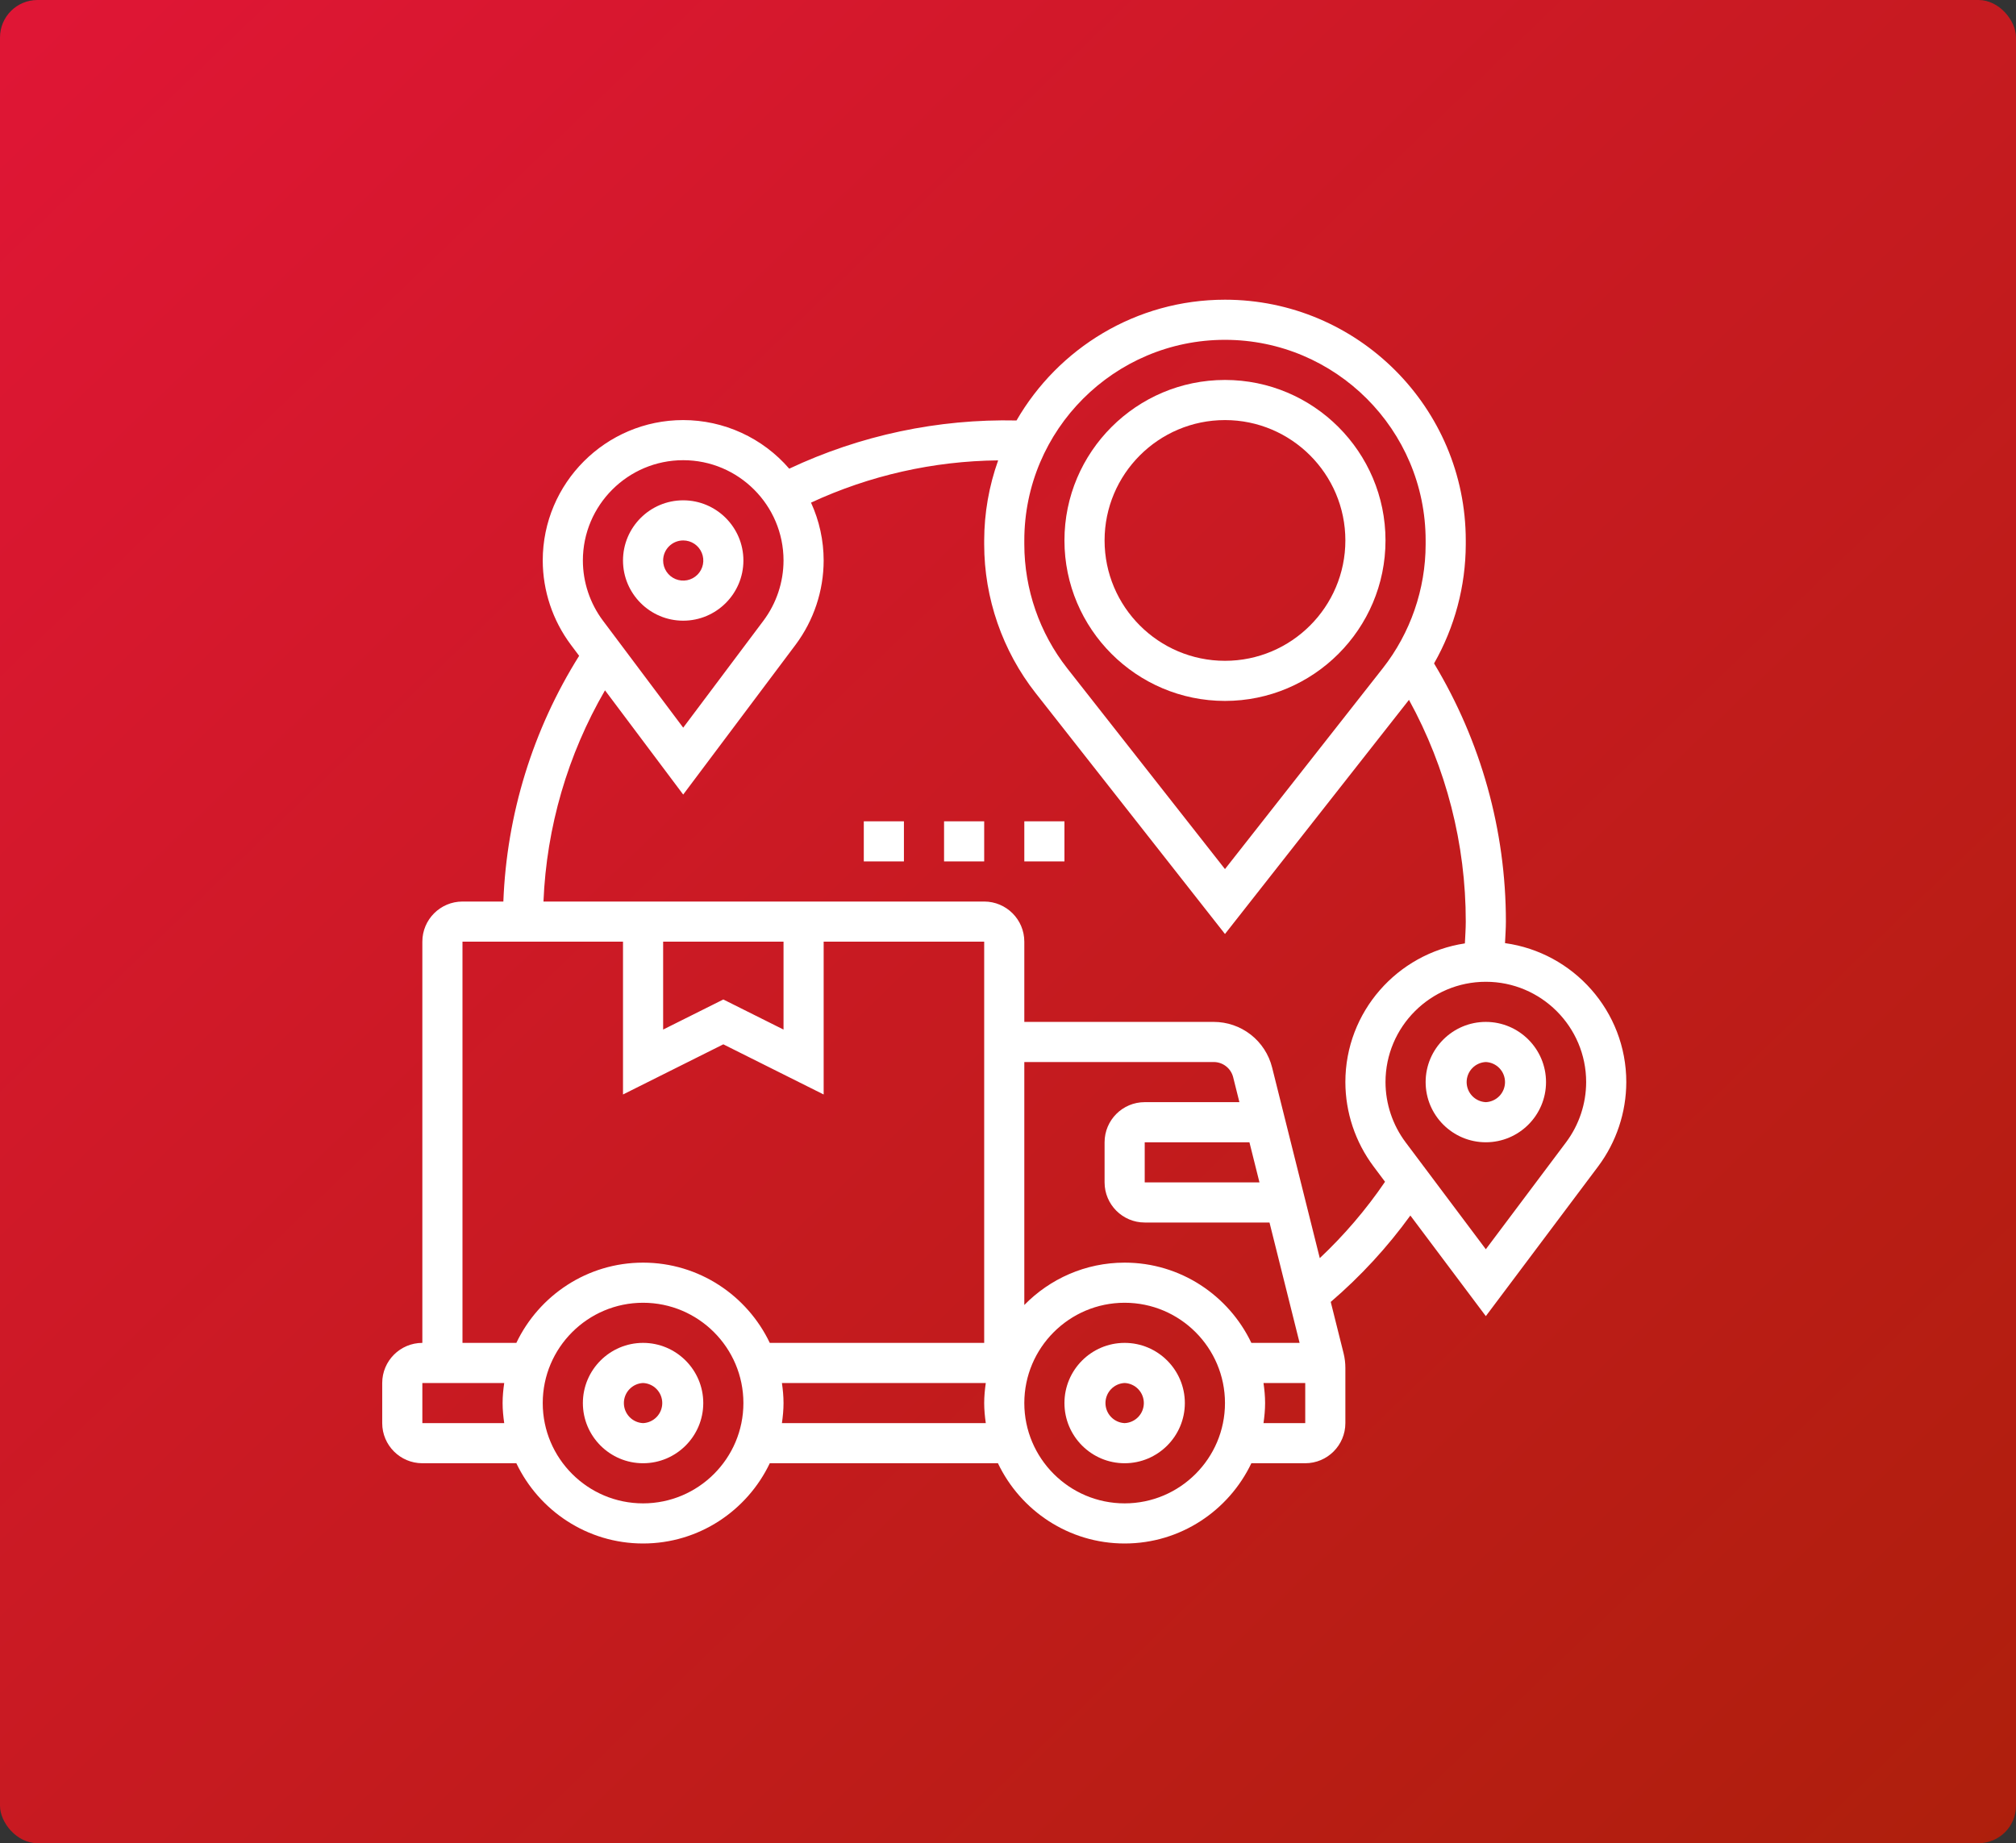 <svg xmlns="http://www.w3.org/2000/svg" width="269" height="246" viewBox="0 0 269 246" fill="none"><rect x="0" y="0" width="269" height="246" fill="#333333" stroke="none"/><rect width="269" height="246" rx="5" fill="url(#paint0_linear_29_141)"></rect><path d="M150.064 179.226C145.636 179.226 142.032 182.83 142.032 187.258C142.032 191.686 145.636 195.29 150.064 195.29C154.493 195.29 158.097 191.686 158.097 187.258C158.097 182.83 154.493 179.226 150.064 179.226ZM150.064 189.935C149.375 189.905 148.724 189.609 148.247 189.11C147.77 188.612 147.504 187.948 147.504 187.258C147.504 186.568 147.77 185.904 148.247 185.406C148.724 184.907 149.375 184.611 150.064 184.581C150.754 184.611 151.405 184.907 151.882 185.406C152.359 185.904 152.625 186.568 152.625 187.258C152.625 187.948 152.359 188.612 151.882 189.11C151.405 189.609 150.754 189.905 150.064 189.935ZM85.806 179.226C81.378 179.226 77.774 182.83 77.774 187.258C77.774 191.686 81.378 195.29 85.806 195.29C90.235 195.29 93.839 191.686 93.839 187.258C93.839 182.83 90.235 179.226 85.806 179.226ZM85.806 189.935C85.117 189.905 84.466 189.609 83.989 189.11C83.512 188.612 83.246 187.948 83.246 187.258C83.246 186.568 83.512 185.904 83.989 185.406C84.466 184.907 85.117 184.611 85.806 184.581C86.496 184.611 87.147 184.907 87.624 185.406C88.101 185.904 88.367 186.568 88.367 187.258C88.367 187.948 88.101 188.612 87.624 189.11C87.147 189.609 86.496 189.905 85.806 189.935ZM91.161 82.839C95.59 82.839 99.194 79.235 99.194 74.806C99.194 70.378 95.59 66.774 91.161 66.774C86.733 66.774 83.129 70.378 83.129 74.806C83.129 79.235 86.733 82.839 91.161 82.839ZM91.161 72.129C91.692 72.129 92.21 72.285 92.651 72.58C93.092 72.874 93.436 73.292 93.639 73.782C93.843 74.272 93.896 74.811 93.793 75.331C93.689 75.851 93.434 76.329 93.059 76.704C92.684 77.079 92.206 77.335 91.686 77.438C91.166 77.541 90.627 77.488 90.137 77.285C89.647 77.082 89.229 76.738 88.934 76.296C88.64 75.855 88.483 75.337 88.484 74.806C88.484 73.329 89.686 72.129 91.161 72.129ZM198.258 136.387C193.83 136.387 190.226 139.991 190.226 144.419C190.226 148.848 193.83 152.452 198.258 152.452C202.686 152.452 206.29 148.848 206.29 144.419C206.29 139.991 202.686 136.387 198.258 136.387ZM198.258 147.097C197.569 147.066 196.918 146.77 196.441 146.272C195.964 145.773 195.698 145.109 195.698 144.419C195.698 143.729 195.964 143.066 196.441 142.567C196.918 142.068 197.569 141.773 198.258 141.742C198.947 141.773 199.598 142.068 200.075 142.567C200.552 143.066 200.818 143.729 200.818 144.419C200.818 145.109 200.552 145.773 200.075 146.272C199.598 146.77 198.947 147.066 198.258 147.097Z" fill="white"></path><path d="M200.818 125.873C200.858 124.914 200.935 123.956 200.935 123C200.935 110.796 197.605 98.933 191.35 88.542C194.109 83.7 195.567 78.226 195.581 72.654V72.129C195.581 54.413 181.168 40 163.452 40C151.569 40 141.194 46.501 135.636 56.118C125.165 55.888 114.784 58.09 105.309 62.552C103.555 60.518 101.384 58.885 98.942 57.766C96.501 56.646 93.847 56.066 91.161 56.065C80.826 56.065 72.419 64.474 72.419 74.806C72.428 78.859 73.742 82.802 76.168 86.049L77.276 87.527C71.095 97.386 67.608 108.694 67.164 120.323H61.71C58.757 120.323 56.355 122.724 56.355 125.677V179.226C53.402 179.226 51 181.627 51 184.581V189.935C51 192.889 53.402 195.29 56.355 195.29H68.898C71.913 201.612 78.35 206 85.806 206C93.263 206 99.7 201.612 102.714 195.29H133.157C136.171 201.612 142.608 206 150.065 206C157.521 206 163.958 201.612 166.972 195.29H174.161C177.114 195.29 179.516 192.889 179.516 189.935V182.562C179.516 181.909 179.436 181.255 179.278 180.613L177.564 173.759C181.545 170.344 185.111 166.474 188.188 162.227L198.258 175.657L213.252 155.665C215.678 152.417 216.992 148.473 217 144.419C217 134.957 209.942 127.129 200.818 125.873ZM163.452 45.355C178.215 45.355 190.226 57.366 190.226 72.129V72.651C190.226 78.622 188.194 84.499 184.504 89.192L163.452 115.991L142.399 89.192C138.7 84.471 136.686 78.649 136.677 72.651V72.129C136.677 57.366 148.688 45.355 163.452 45.355ZM91.161 61.419C98.543 61.419 104.548 67.425 104.548 74.806C104.543 77.701 103.604 80.517 101.871 82.836L91.161 97.117L80.452 82.836C78.718 80.517 77.779 77.701 77.774 74.806C77.774 67.425 83.78 61.419 91.161 61.419ZM61.71 125.677H83.129V146.074L96.516 139.38L109.903 146.074V125.677H131.323V179.226H102.714C99.7 172.904 93.263 168.516 85.806 168.516C78.35 168.516 71.913 172.904 68.898 179.226H61.71V125.677ZM88.484 125.677H104.548V137.41L96.516 133.394L88.484 137.41V125.677ZM136.677 141.742H161.947C162.544 141.742 163.124 141.941 163.594 142.309C164.065 142.676 164.399 143.19 164.544 143.769L165.377 147.097H152.742C149.789 147.097 147.387 149.498 147.387 152.452V157.806C147.387 160.76 149.789 163.161 152.742 163.161H169.393L173.409 179.226H166.972C163.958 172.904 157.521 168.516 150.065 168.516C144.822 168.516 140.083 170.685 136.677 174.168V141.742ZM168.054 157.806H152.742V152.452H166.715L168.054 157.806ZM56.355 189.935V184.581H67.279C67.153 185.459 67.064 186.348 67.064 187.258C67.064 188.168 67.153 189.057 67.279 189.935H56.355ZM85.806 200.645C78.425 200.645 72.419 194.64 72.419 187.258C72.419 179.876 78.425 173.871 85.806 173.871C93.188 173.871 99.194 179.876 99.194 187.258C99.194 194.64 93.188 200.645 85.806 200.645ZM104.334 189.935C104.46 189.057 104.548 188.168 104.548 187.258C104.548 186.348 104.46 185.459 104.334 184.581H131.537C131.411 185.459 131.323 186.348 131.323 187.258C131.323 188.168 131.411 189.057 131.537 189.935H104.334ZM150.065 200.645C142.683 200.645 136.677 194.64 136.677 187.258C136.677 179.876 142.683 173.871 150.065 173.871C157.446 173.871 163.452 179.876 163.452 187.258C163.452 194.64 157.446 200.645 150.065 200.645ZM168.592 189.935C168.718 189.057 168.806 188.168 168.806 187.258C168.806 186.348 168.718 185.459 168.592 184.581H174.161V189.935H168.592ZM176.102 167.914L169.741 142.47C169.307 140.732 168.304 139.189 166.892 138.086C165.479 136.984 163.739 136.386 161.947 136.387H136.677V125.677C136.677 122.724 134.276 120.323 131.323 120.323H72.516C72.924 110.399 75.743 100.723 80.727 92.132L91.161 106.044L106.155 86.052C108.581 82.804 109.896 78.86 109.903 74.806C109.901 72.141 109.326 69.506 108.216 67.082C116.045 63.451 124.557 61.529 133.186 61.444C131.961 64.873 131.331 68.487 131.323 72.129V72.651C131.323 79.819 133.762 86.871 138.187 92.501L163.452 124.655L188.004 93.406C192.981 102.475 195.588 112.655 195.581 123C195.581 123.967 195.506 124.938 195.463 125.91C186.453 127.268 179.516 135.038 179.516 144.419C179.524 148.472 180.839 152.415 183.265 155.662L184.809 157.723C182.286 161.426 179.366 164.843 176.102 167.914ZM208.968 152.449L198.258 166.73L187.548 152.449C185.815 150.13 184.876 147.314 184.871 144.419C184.871 137.038 190.876 131.032 198.258 131.032C205.64 131.032 211.645 137.038 211.645 144.419C211.64 147.314 210.701 150.13 208.968 152.449Z" fill="white"></path><path d="M163.452 93.548C175.262 93.548 184.871 83.939 184.871 72.129C184.871 60.319 175.262 50.71 163.452 50.71C151.642 50.71 142.032 60.319 142.032 72.129C142.032 83.939 151.642 93.548 163.452 93.548ZM163.452 56.065C172.311 56.065 179.516 63.27 179.516 72.129C179.516 80.989 172.311 88.194 163.452 88.194C154.592 88.194 147.387 80.989 147.387 72.129C147.387 63.27 154.592 56.065 163.452 56.065ZM115.258 109.613H120.613V114.968H115.258V109.613ZM125.968 109.613H131.323V114.968H125.968V109.613ZM136.677 109.613H142.032V114.968H136.677V109.613Z" fill="white"></path><defs><linearGradient id="paint0_linear_29_141" x1="20" y1="-12" x2="269" y2="246" gradientUnits="userSpaceOnUse"><stop stop-color="#DF1635"></stop><stop offset="1" stop-color="#AE1F0C"></stop></linearGradient></defs></svg>